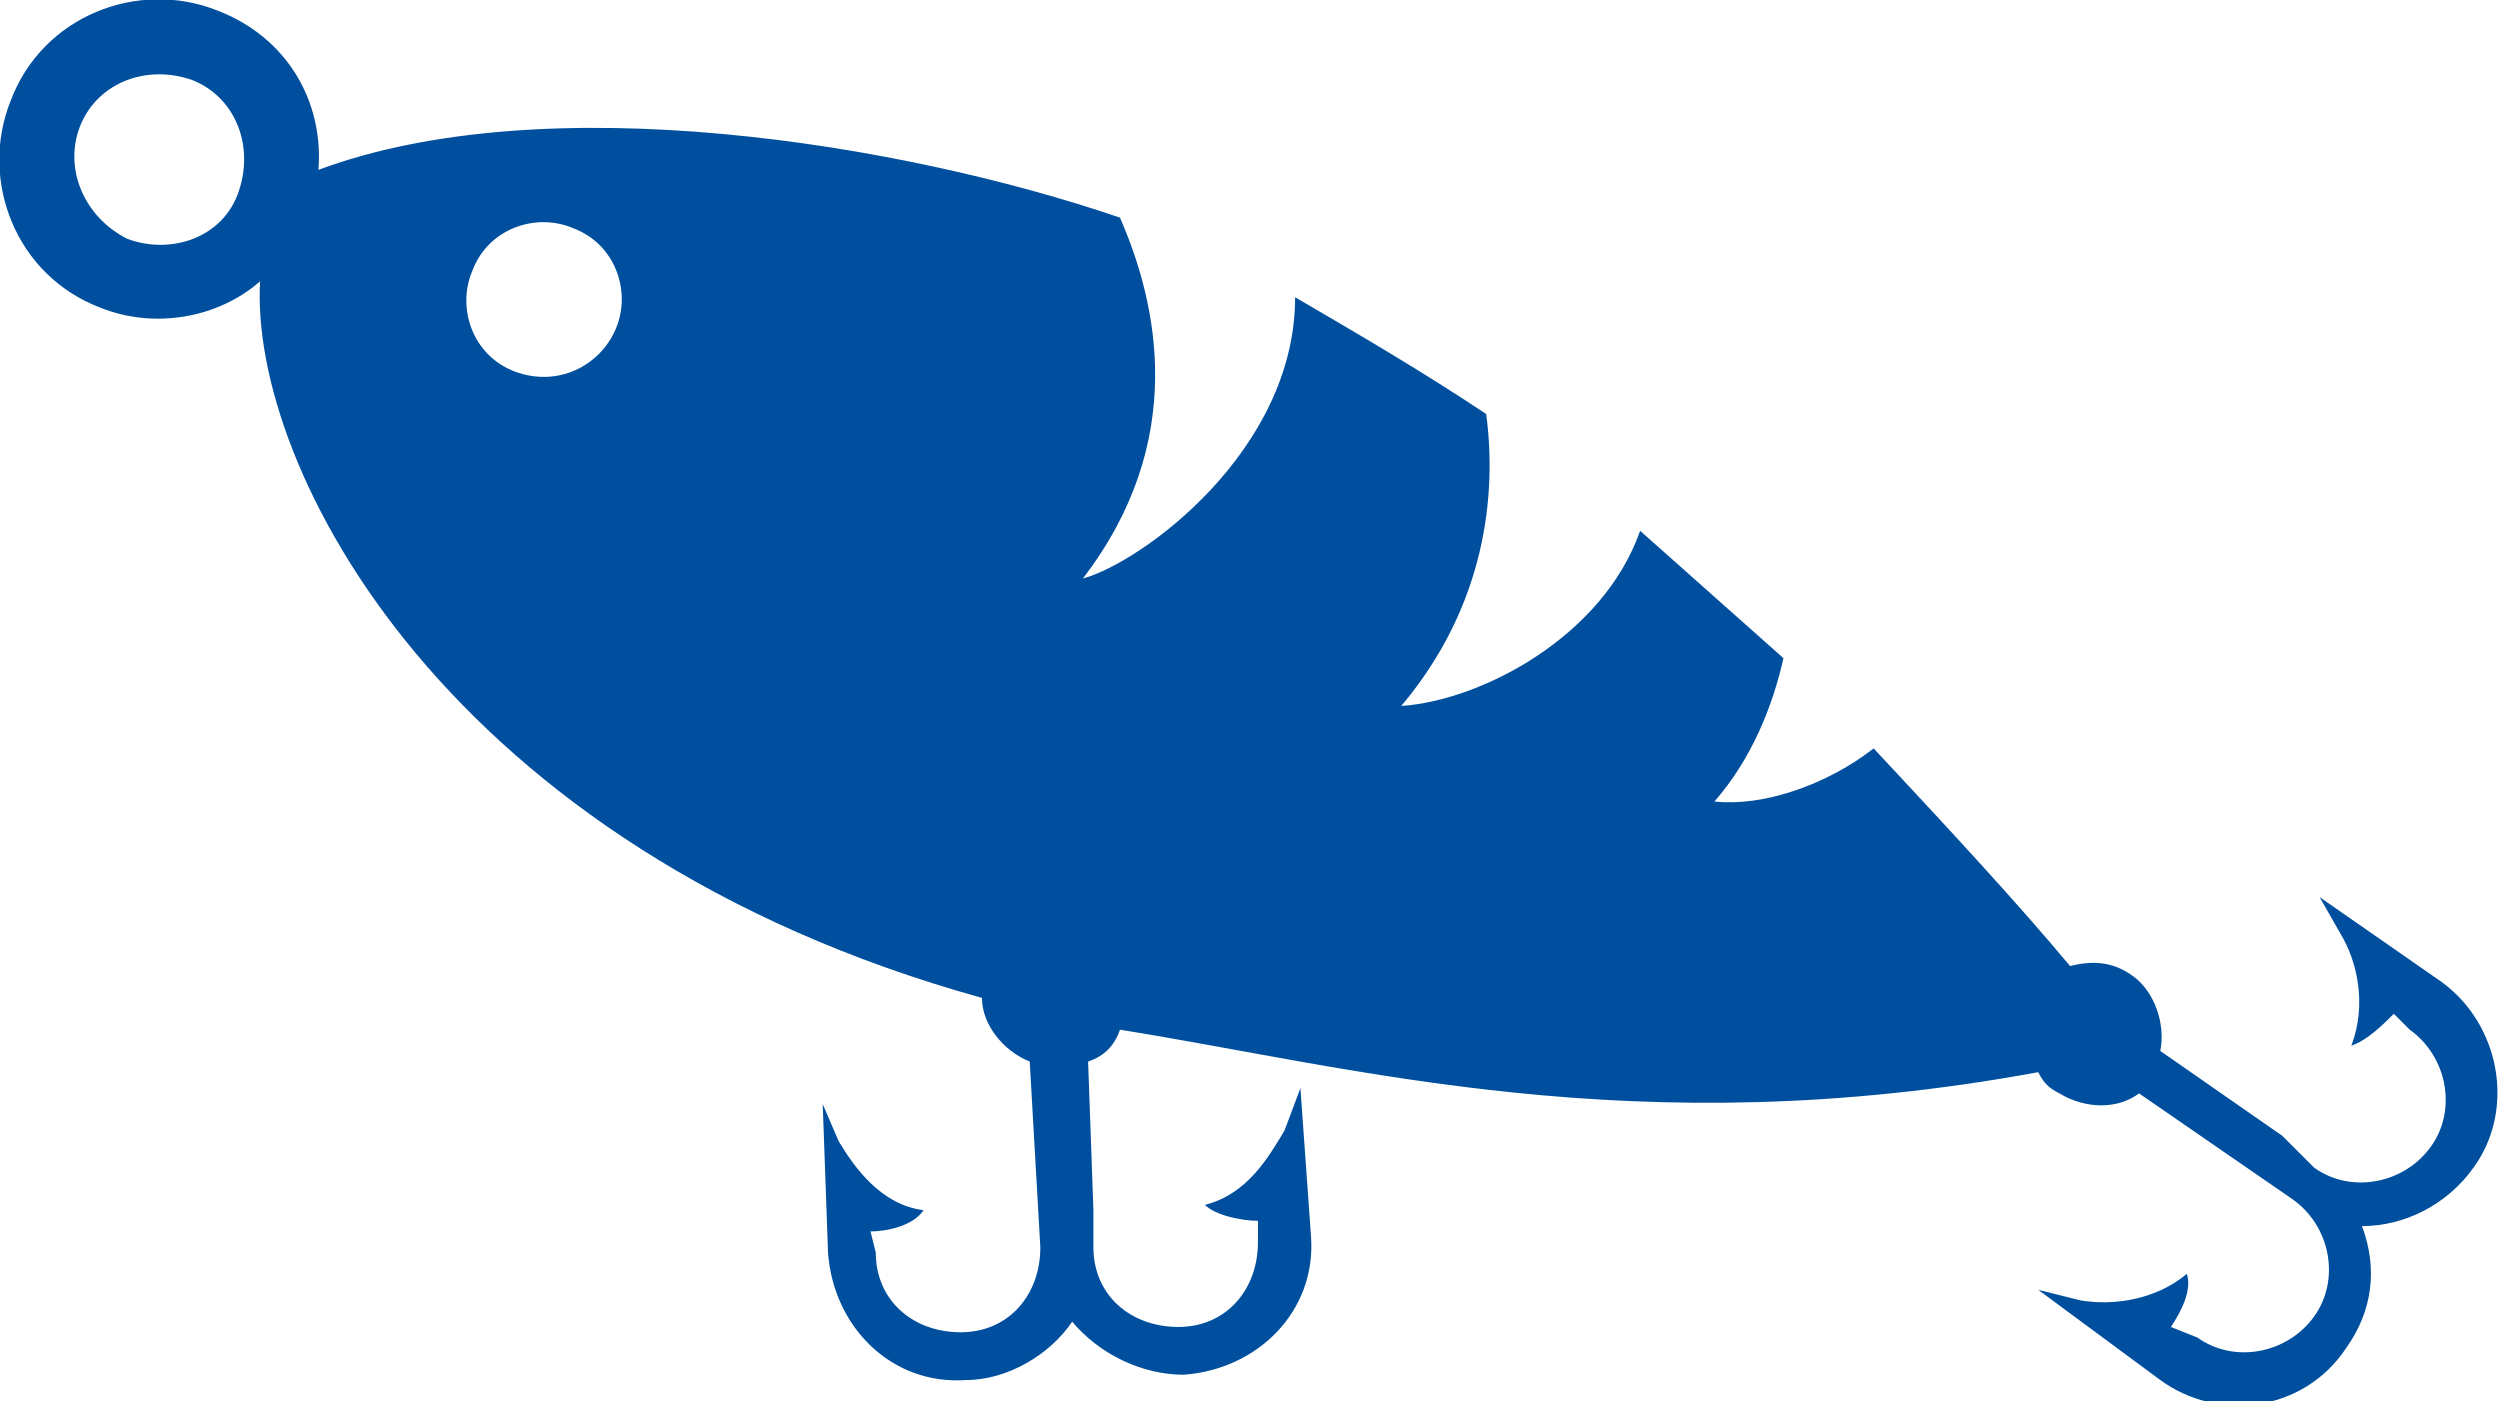 <?xml version="1.0" encoding="utf-8"?>
<!-- Generator: Adobe Illustrator 26.5.0, SVG Export Plug-In . SVG Version: 6.00 Build 0)  -->
<svg version="1.1" id="レイヤー_1" xmlns="http://www.w3.org/2000/svg" xmlns:xlink="http://www.w3.org/1999/xlink" x="0px"
	 y="0px" viewBox="0 0 47.1 26.4" style="enable-background:new 0 0 47.1 26.4;" xml:space="preserve">
<style type="text/css">
	.st0{fill:#004F9F;}
</style>
<path class="st0" d="M9.7,7C8.9,6.7,8.6,5.8,8.9,5.1c0.3-0.8,1.2-1.1,1.9-0.8c0.8,0.3,1.1,1.2,0.8,1.9C11.3,6.9,10.5,7.3,9.7,7
	 M2.4,4.5C1.6,4.1,1.2,3.2,1.5,2.4c0.3-0.8,1.2-1.2,2.1-0.9c0.8,0.3,1.2,1.2,0.9,2.1S3.2,4.8,2.4,4.5 M46,18.5l-2.3-1.6l0.4,0.7
	c0.3,0.5,0.5,1.3,0.2,2.1c0.3-0.1,0.6-0.4,0.8-0.6l0.3,0.3c0.7,0.5,0.9,1.5,0.4,2.2c-0.5,0.7-1.5,0.9-2.2,0.4L43,21.4l0,0l-2.3-1.6
	c0.1-0.5-0.1-1.1-0.5-1.4c-0.4-0.3-0.8-0.3-1.2-0.2c-1-1.2-2.3-2.6-3.7-4.1c-0.9,0.7-2.1,1.1-3,1c0.7-0.8,1.1-1.8,1.3-2.7
	c-0.9-0.8-1.8-1.6-2.7-2.4c-0.7,2-3,3.2-4.5,3.3c1.6-1.9,1.8-4,1.6-5.5c-1.2-0.8-2.4-1.5-3.6-2.2c0,2.9-2.9,5-4,5.3
	c2-2.6,1.4-5.2,0.7-6.8C17,2.7,10.3,1.6,6,3.2c0.1-1.3-0.6-2.5-1.9-3C2.6-0.4,0.8,0.3,0.2,1.9c-0.6,1.5,0.1,3.3,1.7,3.9
	C2.9,6.2,4.1,6,4.9,5.3C4.7,8.8,8.4,16,18.5,18.8c0,0.5,0.4,1,0.9,1.2l0.2,3.5c0,0.9-0.6,1.6-1.5,1.6c-0.9,0-1.6-0.6-1.6-1.5
	l-0.1-0.4c0.3,0,0.8-0.1,1-0.4c-0.8-0.1-1.3-0.8-1.6-1.3l-0.3-0.7l0.1,2.8c0.1,1.4,1.2,2.5,2.6,2.4c0.8,0,1.6-0.5,2-1.1
	c0.5,0.6,1.3,1,2.1,1c1.4-0.1,2.5-1.2,2.4-2.6l-0.2-2.8l-0.3,0.8c-0.3,0.5-0.7,1.2-1.5,1.4c0.2,0.2,0.7,0.3,1,0.3l0,0.4
	c0,0.9-0.6,1.6-1.5,1.6c-0.9,0-1.6-0.6-1.6-1.5l0-0.7h0l-0.1-2.8c0.3-0.1,0.5-0.3,0.6-0.6c4.4,0.7,9.7,2.2,17.3,0.8
	c0.1,0.2,0.2,0.3,0.4,0.4c0.5,0.3,1.1,0.3,1.5,0l2.9,2c0.7,0.5,0.9,1.5,0.4,2.2c-0.5,0.7-1.5,0.9-2.2,0.4L40.9,25
	c0.2-0.3,0.4-0.7,0.3-1c-0.6,0.5-1.4,0.6-2,0.5l-0.8-0.2l2.3,1.7c1.1,0.8,2.7,0.6,3.5-0.6c0.5-0.7,0.6-1.5,0.3-2.3
	c0.8,0,1.6-0.4,2.1-1.1C47.4,20.9,47.1,19.3,46,18.5"/>
</svg>
